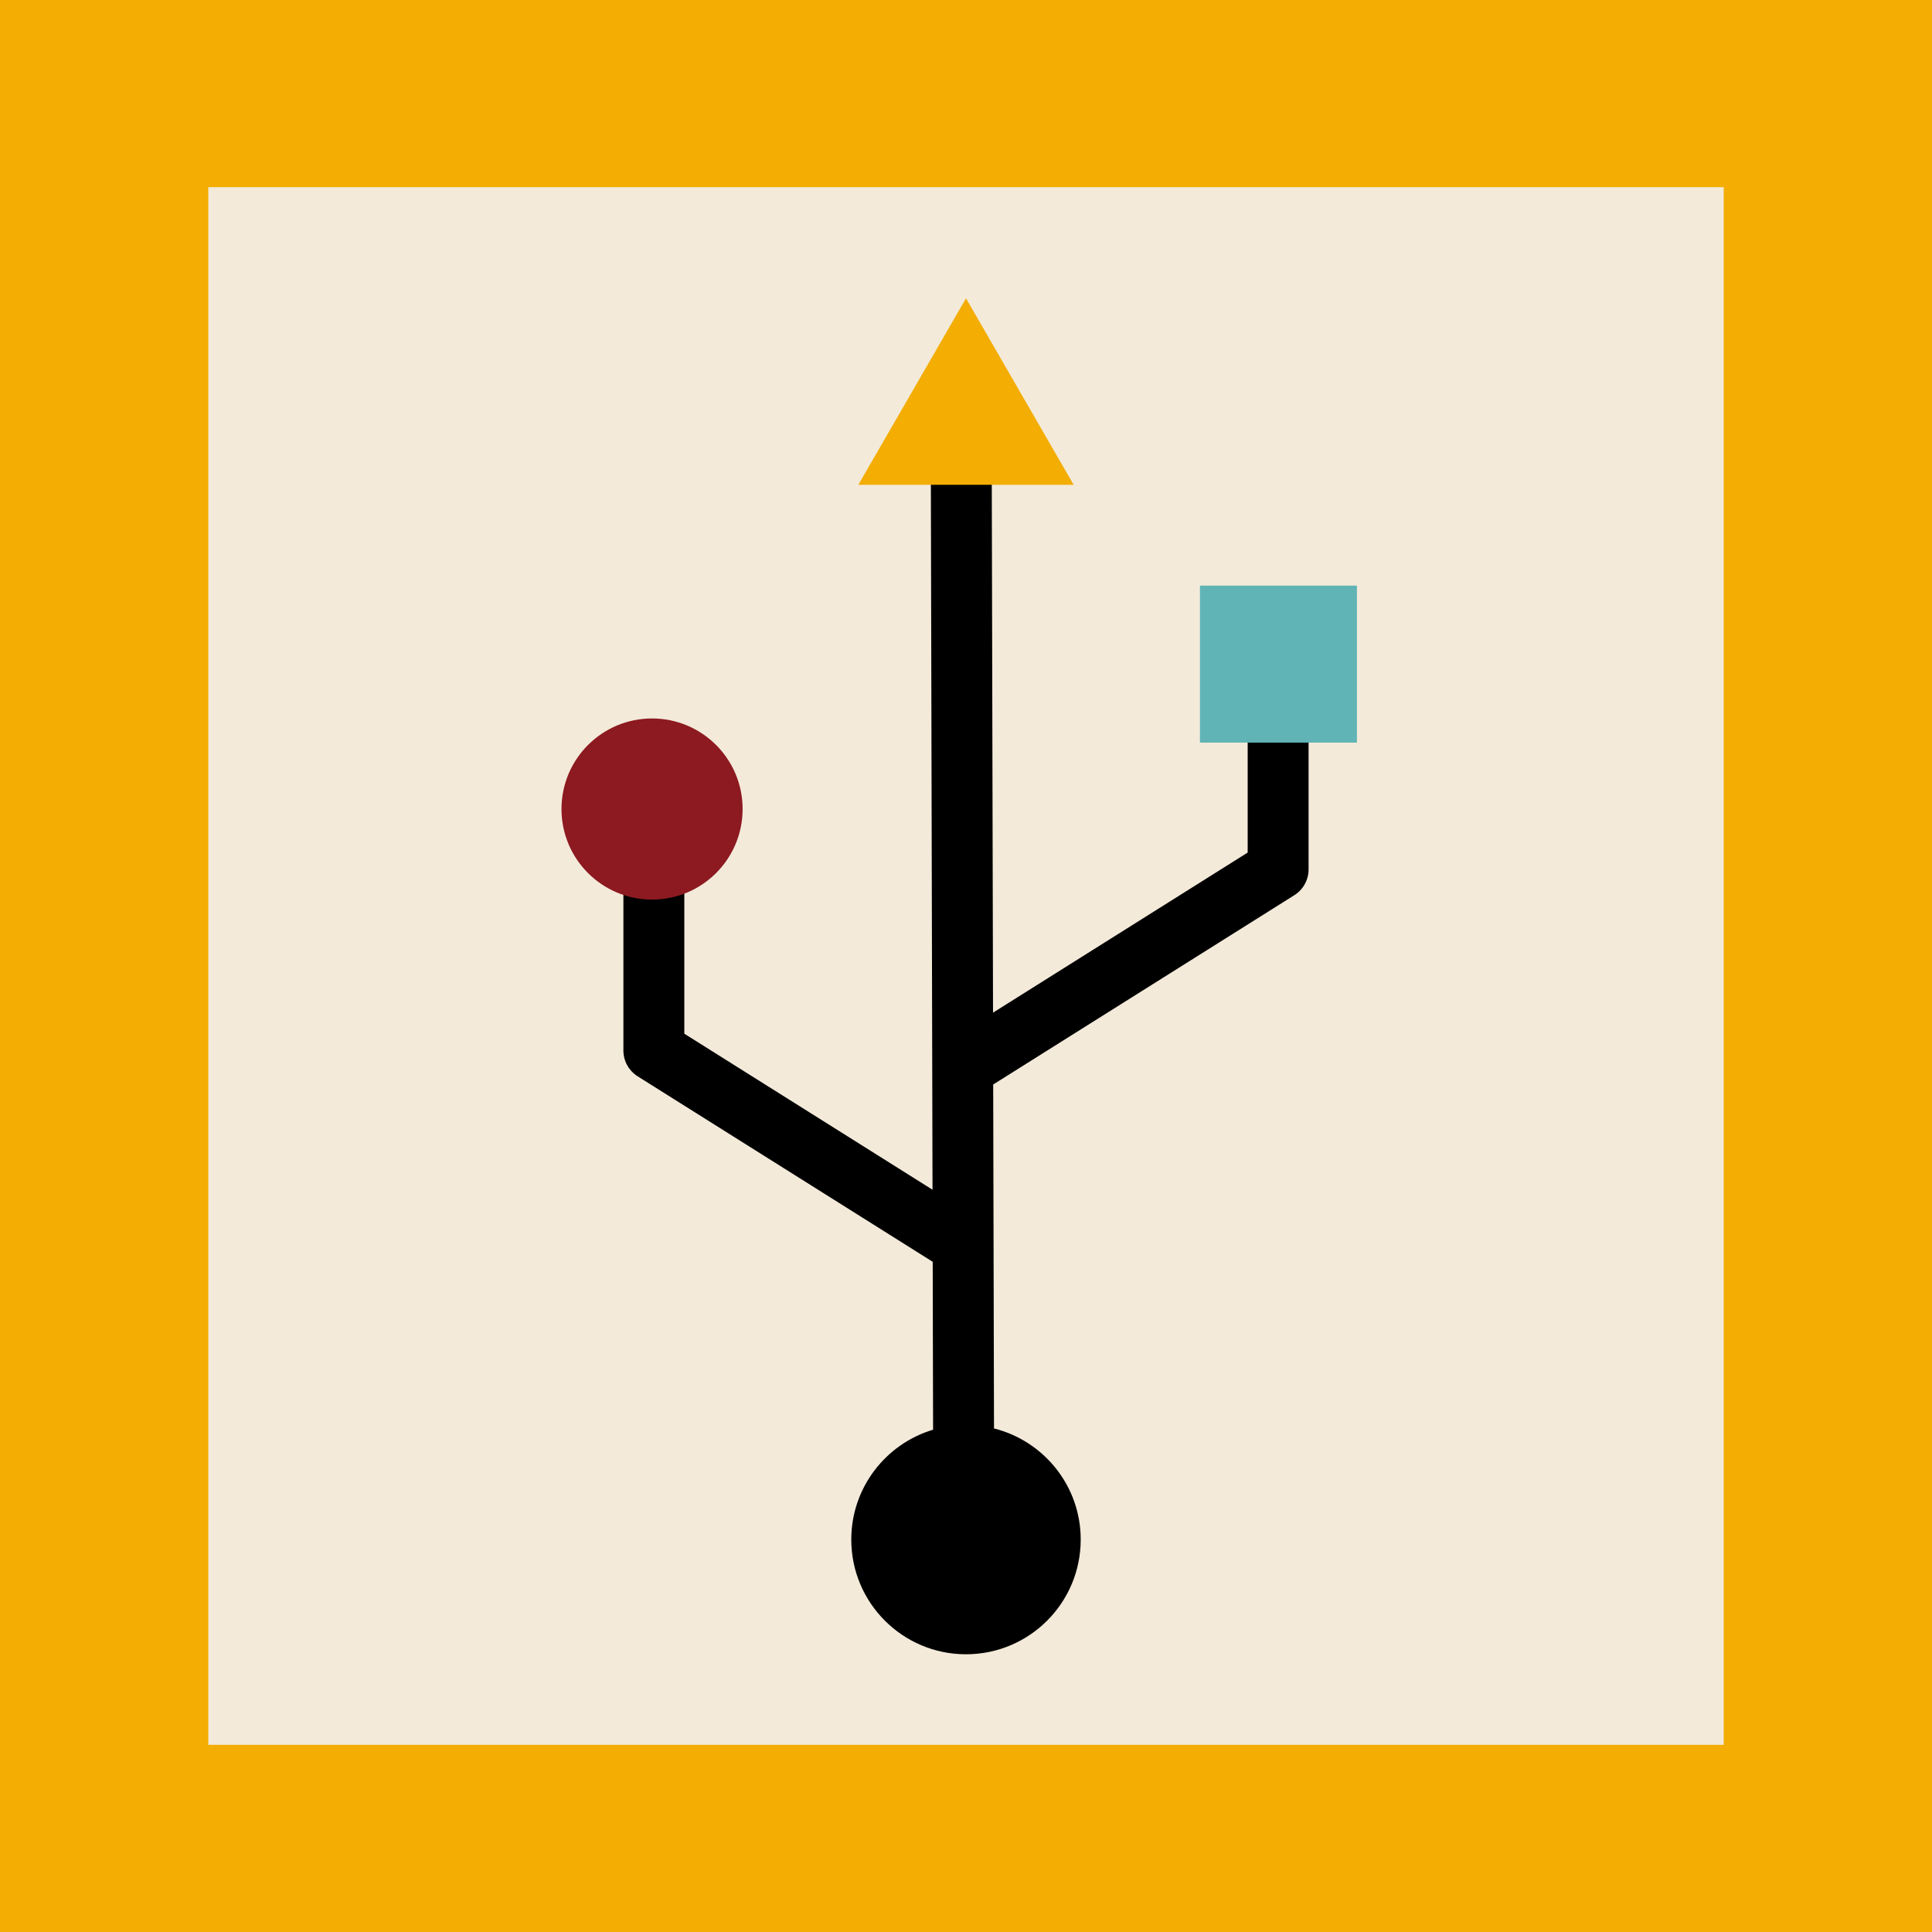 <?xml version="1.0" encoding="utf-8"?>
<!-- Generator: Adobe Illustrator 16.0.4, SVG Export Plug-In . SVG Version: 6.00 Build 0)  -->
<!DOCTYPE svg PUBLIC "-//W3C//DTD SVG 1.1//EN" "http://www.w3.org/Graphics/SVG/1.1/DTD/svg11.dtd">
<svg version="1.1" xmlns="http://www.w3.org/2000/svg" xmlns:xlink="http://www.w3.org/1999/xlink" x="0px" y="0px" viewBox="0 0 320 320" enable-background="new 0 0 320 320" xml:space="preserve">
<g id="usb">
	<rect fill="#F3AD03" width="320" height="320.056"/>
	<rect x="34.5" y="31" opacity="0.9" fill="#F3F1F2" width="251" height="258"/>
	<path d="M206.654,114v27.213l-42.177,26.514l-0.228-96.738l-10.09,0.023l0.296,126.044l-41.11-25.843V141h-10.09v33
		c0,1.734,0.891,3.348,2.36,4.271l48.869,30.721l0.065,27.811c-7.835,2.344-13.55,9.6-13.55,18.197c0,10.493,8.507,19,19,19
		s19-8.507,19-19c0-8.89-6.114-16.332-14.361-18.405l-0.134-56.968l49.879-31.355c1.469-0.924,2.36-2.537,2.36-4.271v-30H206.654z"
		/>
	<circle fill="#8C1A20" cx="108" cy="134" r="15"/>
	<rect x="198.75" y="97" fill="#60B4B6" width="26" height="26"/>
	<polygon fill="#F3AD03" points="142.167,80.296 160,49.409 177.833,80.296 	"/>
</g>
</svg>
